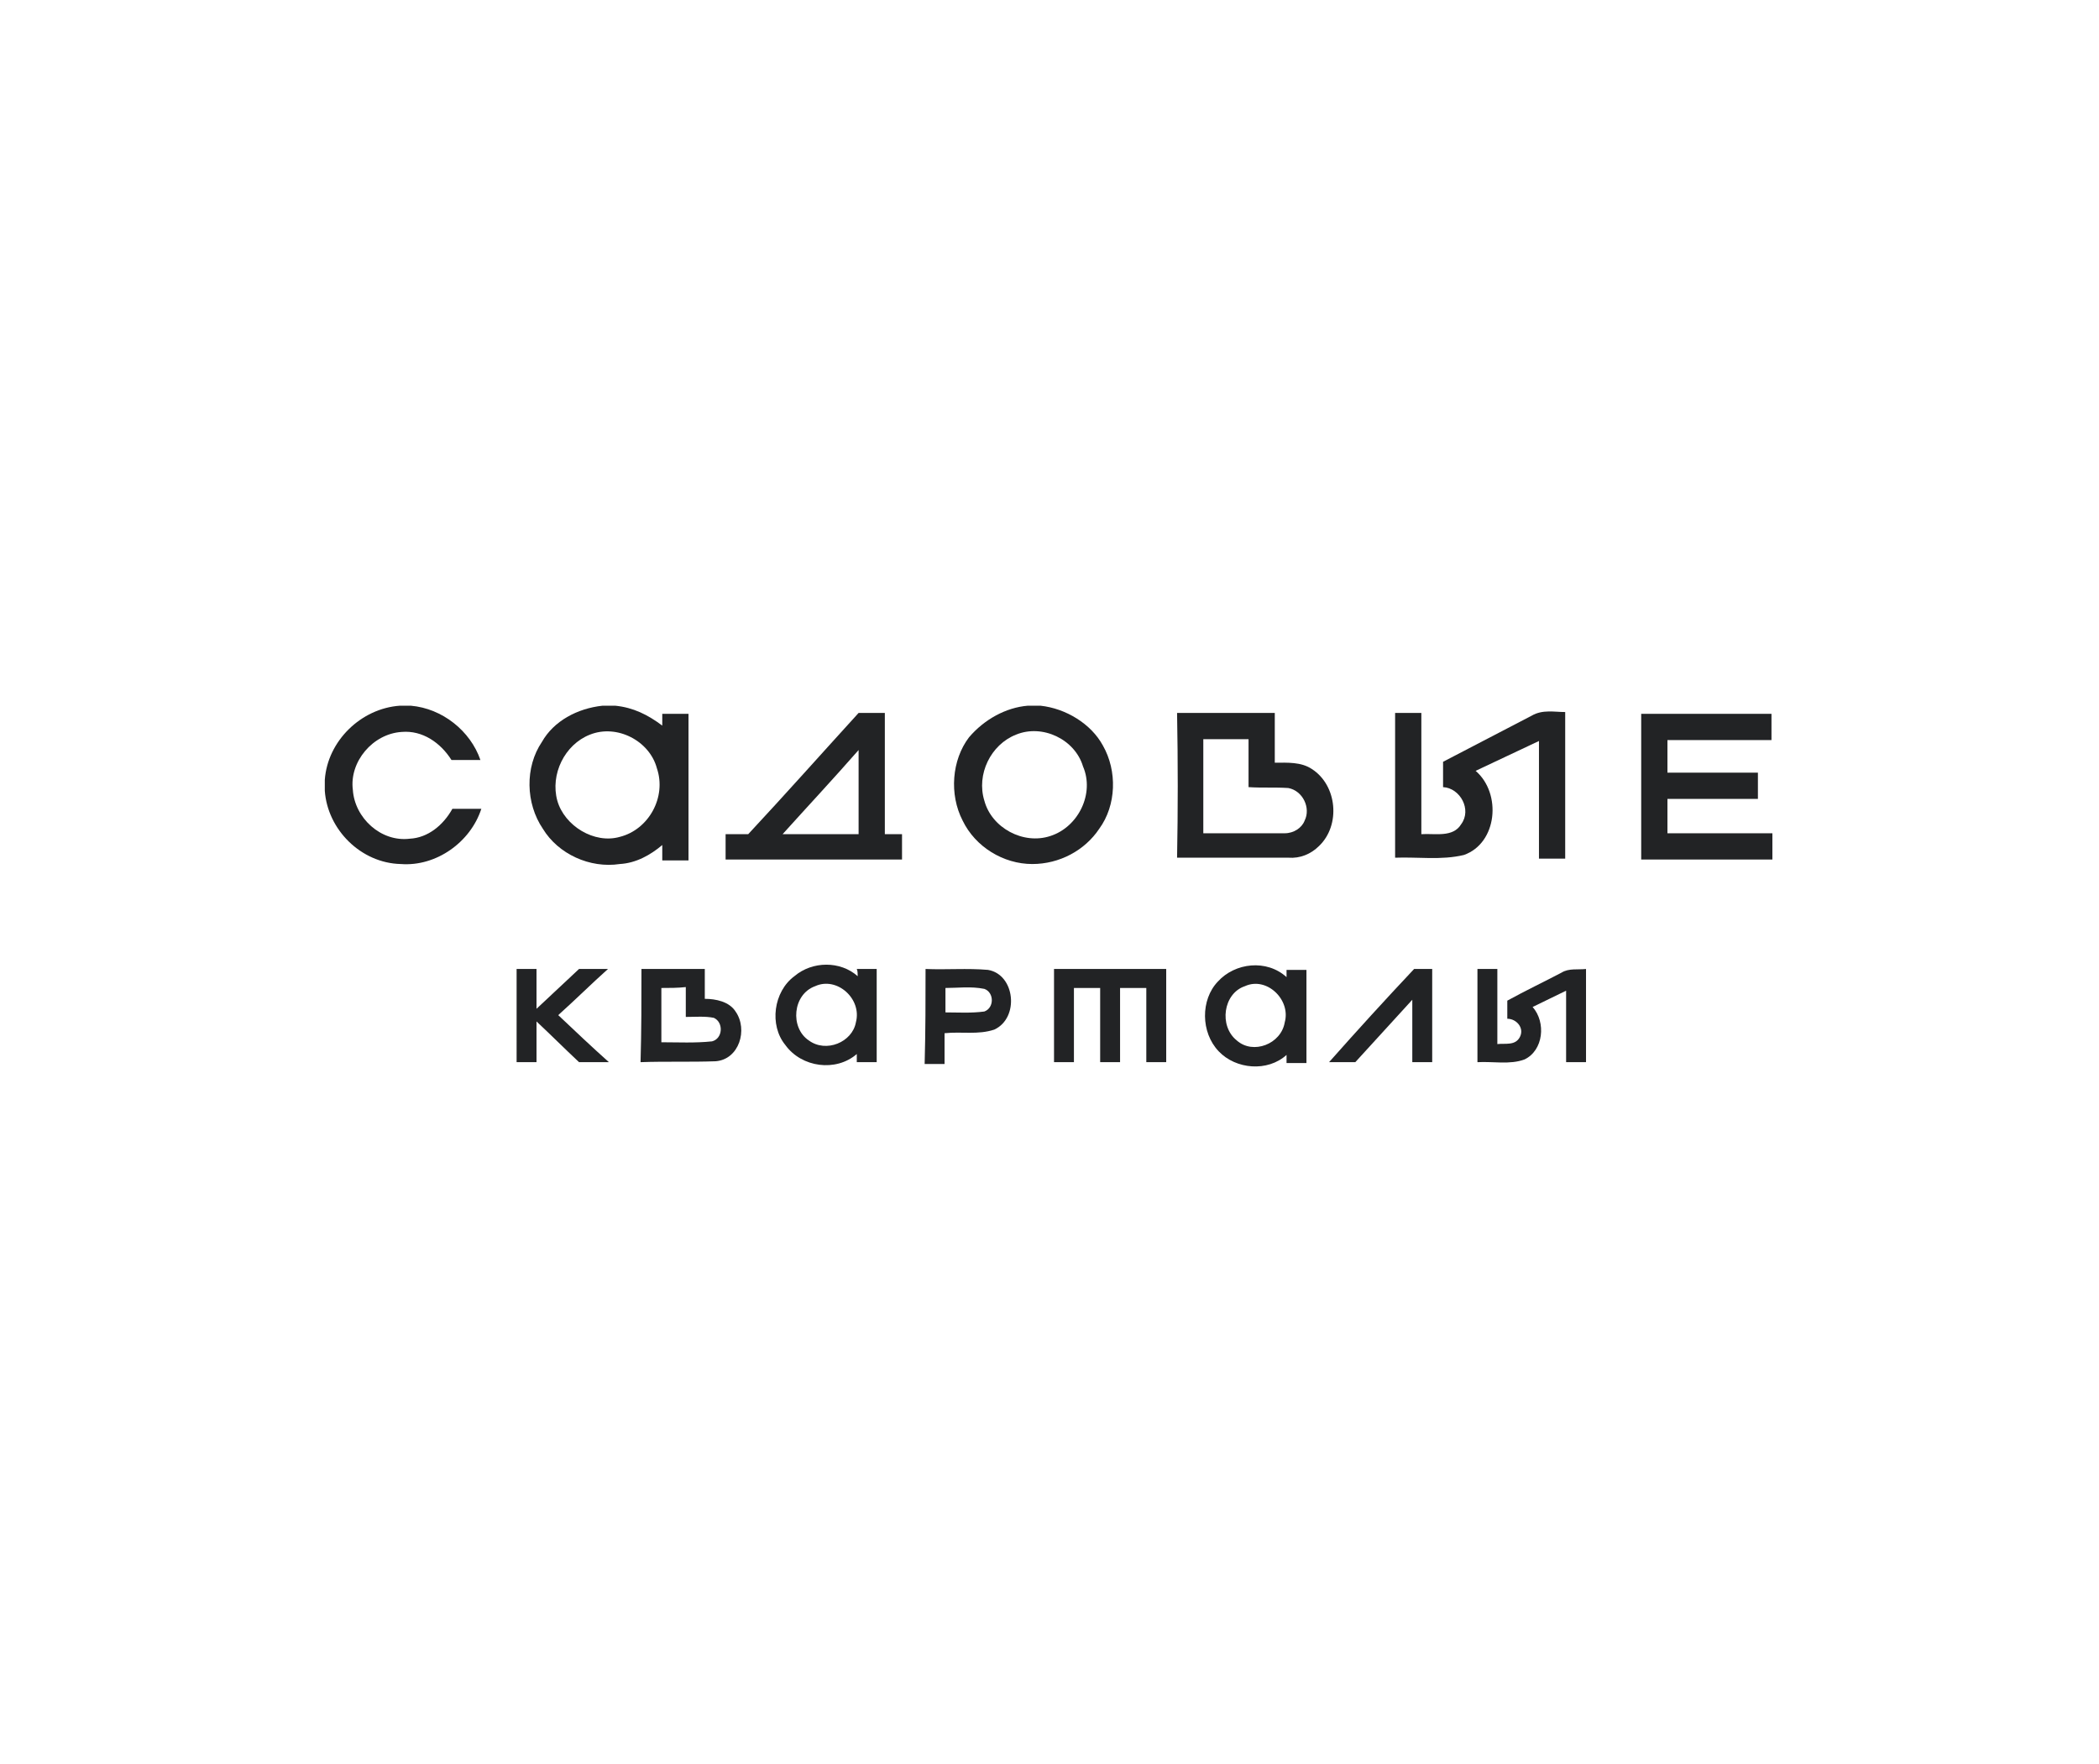 <?xml version="1.0" encoding="UTF-8"?> <!-- Generator: Adobe Illustrator 25.0.0, SVG Export Plug-In . SVG Version: 6.00 Build 0) --> <svg xmlns="http://www.w3.org/2000/svg" xmlns:xlink="http://www.w3.org/1999/xlink" id="Слой_1" x="0px" y="0px" viewBox="0 0 232 195" style="enable-background:new 0 0 232 195;" xml:space="preserve"> <style type="text/css"> .st0{fill:#222325;} </style> <g> <path class="st0" d="M44.2,78h1.2c3.5,0.3,6.6,2.8,7.7,6c-1.1,0-2.1,0-3.2,0c-1.2-1.9-3.2-3.3-5.5-3.1c-3.2,0.2-5.8,3.3-5.4,6.4 c0.2,3.1,3.1,5.8,6.3,5.4c2-0.1,3.7-1.5,4.7-3.3c1.1,0,2.1,0,3.2,0c-1.2,3.7-5,6.4-8.9,6.1c-4.4-0.1-8.1-3.8-8.4-8.1v-1.2 C36.2,81.9,39.9,78.3,44.2,78z"></path> <path class="st0" d="M66.6,78H68c2,0.2,3.6,1,5.2,2.2c0-0.4,0-1,0-1.3c1,0,2,0,2.9,0c0,5.4,0,10.7,0,16.2c-1,0-2,0-2.9,0 c0-0.5,0-1.2,0-1.7c-1.3,1.1-2.9,2-4.7,2.1c-3.3,0.5-6.8-1.1-8.5-3.9c-1.9-2.8-2-6.8-0.1-9.6C61.2,79.7,63.8,78.3,66.6,78z M65.2,81.2c-2.8,1.1-4.4,4.4-3.6,7.3c0.8,2.8,4.1,4.8,6.9,4c3.2-0.8,5.2-4.4,4.1-7.6C71.8,81.9,68.2,80,65.2,81.2z"></path> <path class="st0" d="M113.6,78h1.4c2.8,0.3,5.6,2,6.9,4.4c1.6,2.8,1.5,6.6-0.4,9.2c-1.6,2.4-4.4,3.9-7.4,3.9 c-3.2,0-6.3-1.9-7.7-4.8c-1.5-2.9-1.2-6.7,0.7-9.2C108.8,79.5,111.2,78.2,113.6,78z M112.3,81.2c-2.8,1.1-4.4,4.4-3.5,7.3 c0.8,3,4.3,4.9,7.3,3.9c3.1-1,4.9-4.7,3.6-7.7C118.8,81.7,115.2,80,112.3,81.2z"></path> <path class="st0" d="M82.7,92.2c4.1-4.4,8.1-8.9,12.2-13.4c1,0,2,0,2.9,0c0,4.4,0,9,0,13.4c0.6,0,1.2,0,1.9,0c0,0.9,0,1.9,0,2.8 c-6.5,0-13.1,0-19.5,0c0-0.9,0-1.9,0-2.8C81,92.2,81.8,92.2,82.7,92.2z M86.5,92.2c2.8,0,5.7,0,8.4,0c0-3.1,0-6.2,0-9.3 C92.1,86.1,89.2,89.2,86.5,92.2z"></path> <path class="st0" d="M130.1,78.8c3.6,0,7.2,0,10.8,0c0,1.9,0,3.6,0,5.5c1.4,0,2.9-0.1,4.1,0.7c2.8,1.8,3.2,6.2,0.8,8.5 c-0.9,0.9-2.1,1.4-3.4,1.3c-4.1,0-8.3,0-12.3,0C130.2,89.6,130.2,84.2,130.1,78.8z M133,81.7c0,3.5,0,6.9,0,10.4c3,0,6,0,9,0 c1,0,1.9-0.6,2.2-1.4c0.7-1.4-0.2-3.3-1.8-3.6c-1.5-0.1-2.9,0-4.4-0.1c0-1.8,0-3.6,0-5.3C136.4,81.7,134.7,81.7,133,81.7z"></path> <path class="st0" d="M154.2,78.8c1,0,2,0,2.9,0c0,4.4,0,8.9,0,13.4c1.5-0.1,3.5,0.4,4.4-1.1c1.2-1.6-0.1-4-2-4.1c0-0.9,0-1.8,0-2.8 c3.3-1.7,6.5-3.4,9.8-5.1c1.2-0.7,2.5-0.4,3.7-0.4c0,5.4,0,10.7,0,16.2c-1,0-2,0-2.9,0c0-4.4,0-8.6,0-13c-2.3,1.1-4.7,2.2-7,3.3 c2.9,2.5,2.4,8-1.3,9.3c-2.5,0.6-5.1,0.2-7.6,0.3C154.2,89.6,154.2,84.2,154.2,78.8z"></path> <path class="st0" d="M181.4,78.9c4.8,0,9.6,0,14.4,0c0,1,0,2,0,2.9c-3.8,0-7.6,0-11.5,0c0,1.2,0,2.4,0,3.6c3.4,0,6.7,0,10,0 c0,1,0,2,0,2.9c-3.4,0-6.7,0-10,0c0,1.2,0,2.6,0,3.8c3.9,0,7.7,0,11.6,0v2.9c-4.8,0-9.7,0-14.5,0C181.4,89.6,181.4,84.2,181.4,78.9 z"></path> <path class="st0" d="M87.8,107.9c2-1.7,5.1-1.7,7,0c0-0.2,0-0.6-0.1-0.8c0.7,0,1.4,0,2.2,0c0,3.5,0,6.9,0,10.3c-0.7,0-1.4,0-2.2,0 c0-0.3,0-0.6,0-0.9c-2.3,2-6.1,1.5-7.9-1C85,113.3,85.5,109.6,87.8,107.9z M90.1,109c-2.5,0.9-2.8,4.6-0.7,6c1.9,1.4,4.8,0.2,5.2-2 C95.3,110.4,92.5,107.9,90.1,109z"></path> <path class="st0" d="M134.6,108.5c1.9-2.1,5.4-2.5,7.6-0.5v-0.8c0.7,0,1.4,0,2.2,0c0,3.5,0,6.9,0,10.3c-0.7,0-1.4,0-2.2,0 c0-0.2,0-0.6,0-0.9c-2.1,1.9-5.6,1.6-7.5-0.4C132.7,114.1,132.7,110.5,134.6,108.5z M137.6,109c-2.4,0.8-2.9,4.4-0.9,6 c1.8,1.6,4.9,0.4,5.3-2C142.7,110.5,140,107.9,137.6,109z"></path> <path class="st0" d="M57.1,107.1c0.7,0,1.4,0,2.2,0c0,1.5,0,2.9,0,4.4c1.6-1.5,3.1-2.9,4.7-4.4c1.1,0,2.1,0,3.2,0 c-1.9,1.7-3.6,3.4-5.5,5.1c1.9,1.8,3.7,3.5,5.6,5.2c-1.1,0-2.2,0-3.3,0c-1.6-1.5-3.1-3-4.7-4.5c0,1.5,0,3,0,4.5c-0.7,0-1.4,0-2.2,0 C57.1,113.9,57.1,110.5,57.1,107.1z"></path> <path class="st0" d="M70.9,107.1c2.3,0,4.7,0,7,0c0,1.1,0,2.2,0,3.3c1.2,0,2.7,0.3,3.4,1.4c1.4,2,0.4,5.3-2.2,5.5 c-2.8,0.1-5.5,0-8.3,0.1C70.9,113.9,70.9,110.5,70.9,107.1z M73.1,109.2c0,2,0,4,0,6c1.9,0,3.7,0.1,5.6-0.1 c1.2-0.3,1.3-2.1,0.2-2.6c-1-0.2-2-0.1-3.1-0.1c0-1.1,0-2.2,0-3.3C74.9,109.2,74,109.2,73.1,109.2z"></path> <path class="st0" d="M102.3,107.1c2.3,0.1,4.6-0.1,6.9,0.1c3,0.5,3.5,5.3,0.7,6.6c-1.8,0.6-3.6,0.2-5.5,0.4c0,1.2,0,2.2,0,3.4 c-0.7,0-1.4,0-2.2,0C102.3,113.9,102.3,110.5,102.3,107.1z M104.5,109.2c0,0.9,0,1.8,0,2.7c1.4,0,2.8,0.1,4.3-0.1 c1.1-0.4,1.1-2.1,0-2.5C107.3,109,105.9,109.2,104.5,109.2z"></path> <path class="st0" d="M116.5,107.1c4.2,0,8.4,0,12.4,0c0,3.5,0,6.9,0,10.3c-0.7,0-1.4,0-2.2,0c0-2.8,0-5.4,0-8.2c-1,0-2,0-2.9,0 c0,2.8,0,5.4,0,8.2c-0.7,0-1.5,0-2.2,0c0-2.8,0-5.4,0-8.2c-1,0-2,0-2.9,0c0,2.8,0,5.4,0,8.2c-0.7,0-1.5,0-2.2,0 C116.5,113.9,116.5,110.5,116.5,107.1z"></path> <path class="st0" d="M146.9,117.4c3.1-3.5,6.2-6.9,9.4-10.3c0.7,0,1.3,0,2,0c0,3.5,0,6.9,0,10.3c-0.7,0-1.4,0-2.2,0 c0-2.3,0-4.6,0-6.9c-2.1,2.3-4.2,4.6-6.3,6.9C148.8,117.4,147.8,117.4,146.9,117.4z"></path> <path class="st0" d="M163.3,107.1c0.7,0,1.4,0,2.2,0c0,2.8,0,5.5,0,8.3c0.9-0.1,2,0.2,2.5-0.8c0.5-1-0.4-2-1.4-2c0-0.6,0-1.3,0-2 c2-1.1,4.1-2.1,6-3.1c0.8-0.5,1.8-0.3,2.7-0.4c0,3.5,0,6.9,0,10.3c-0.7,0-1.5,0-2.2,0c0-2.7,0-5.2,0-7.9c-1.2,0.6-2.5,1.2-3.7,1.8 c1.5,1.7,1.2,4.8-0.9,5.8c-1.6,0.6-3.5,0.2-5.2,0.3C163.3,113.9,163.3,110.5,163.3,107.1z"></path> </g> </svg> 